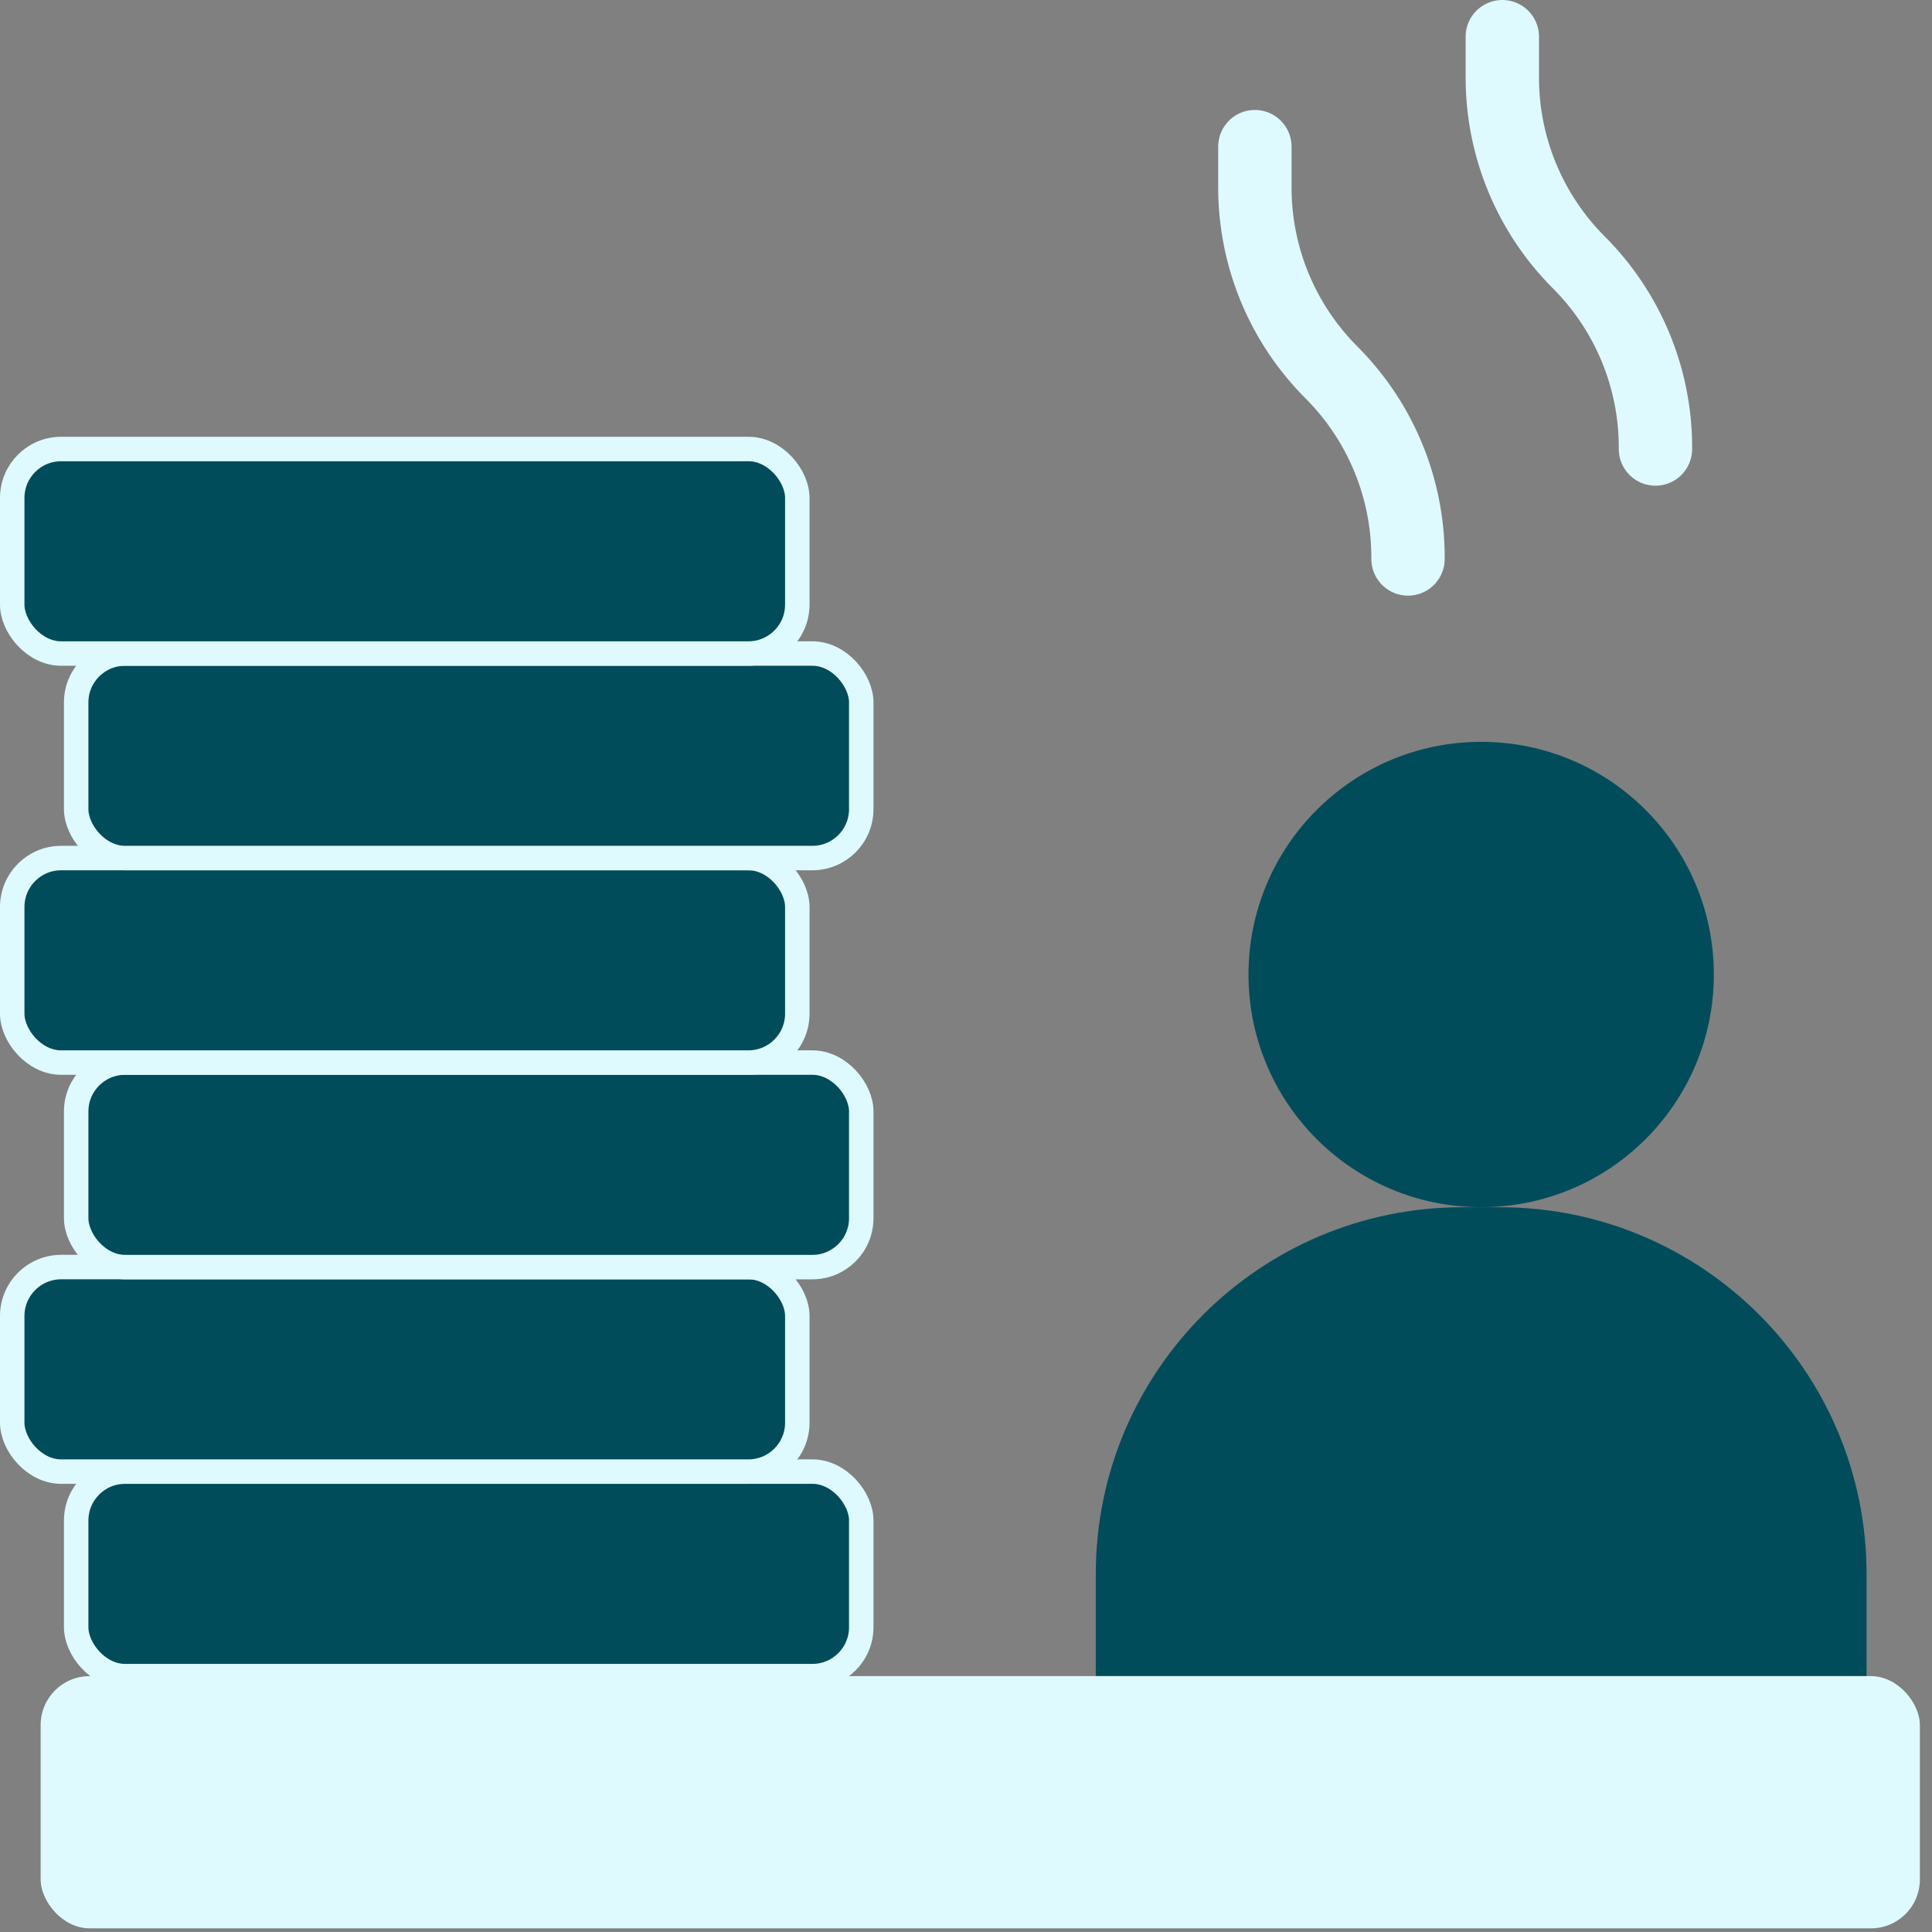 <?xml version="1.0" encoding="UTF-8"?> <svg xmlns="http://www.w3.org/2000/svg" width="79" height="79" viewBox="0 0 79 79" fill="none"><rect x="0" y="0" width="79" height="79" fill="#808080" stroke="none"/><path d="M51.312 5.996V7.67C51.312 10.505 52.439 13.224 54.443 15.229C56.448 17.234 57.574 19.953 57.574 22.788V22.856" stroke="#DEFAFF" stroke-width="3" stroke-linecap="round"></path><path d="M61.43 1.5V3.174C61.43 6.009 62.556 8.728 64.561 10.733C66.565 12.738 67.692 15.457 67.692 18.292V18.36" stroke="#DEFAFF" stroke-width="3" stroke-linecap="round"></path><path d="M44.807 64.363C44.807 56.078 51.522 49.363 59.807 49.363H61.324C69.609 49.363 76.324 56.078 76.324 64.363V68.537H44.807V64.363Z" fill="#004C5B"></path><circle cx="60.565" cy="39.848" r="9.514" fill="#004C5B"></circle><rect x="1.662" y="68.537" width="76.842" height="10.313" rx="2" fill="#DEFAFF"></rect><rect x="3.115" y="60.174" width="32.102" height="8.363" rx="2" fill="#004C5B" stroke="#DEFAFF"></rect><rect x="0.5" y="51.811" width="32.102" height="8.363" rx="2" fill="#004C5B" stroke="#DEFAFF"></rect><rect x="3.115" y="43.449" width="32.102" height="8.363" rx="2" fill="#004C5B" stroke="#DEFAFF"></rect><rect x="0.5" y="35.086" width="32.102" height="8.363" rx="2" fill="#004C5B" stroke="#DEFAFF"></rect><rect x="3.115" y="26.723" width="32.102" height="8.363" rx="2" fill="#004C5B" stroke="#DEFAFF"></rect><rect x="0.5" y="18.36" width="32.102" height="8.363" rx="2" fill="#004C5B" stroke="#DEFAFF"></rect></svg> 